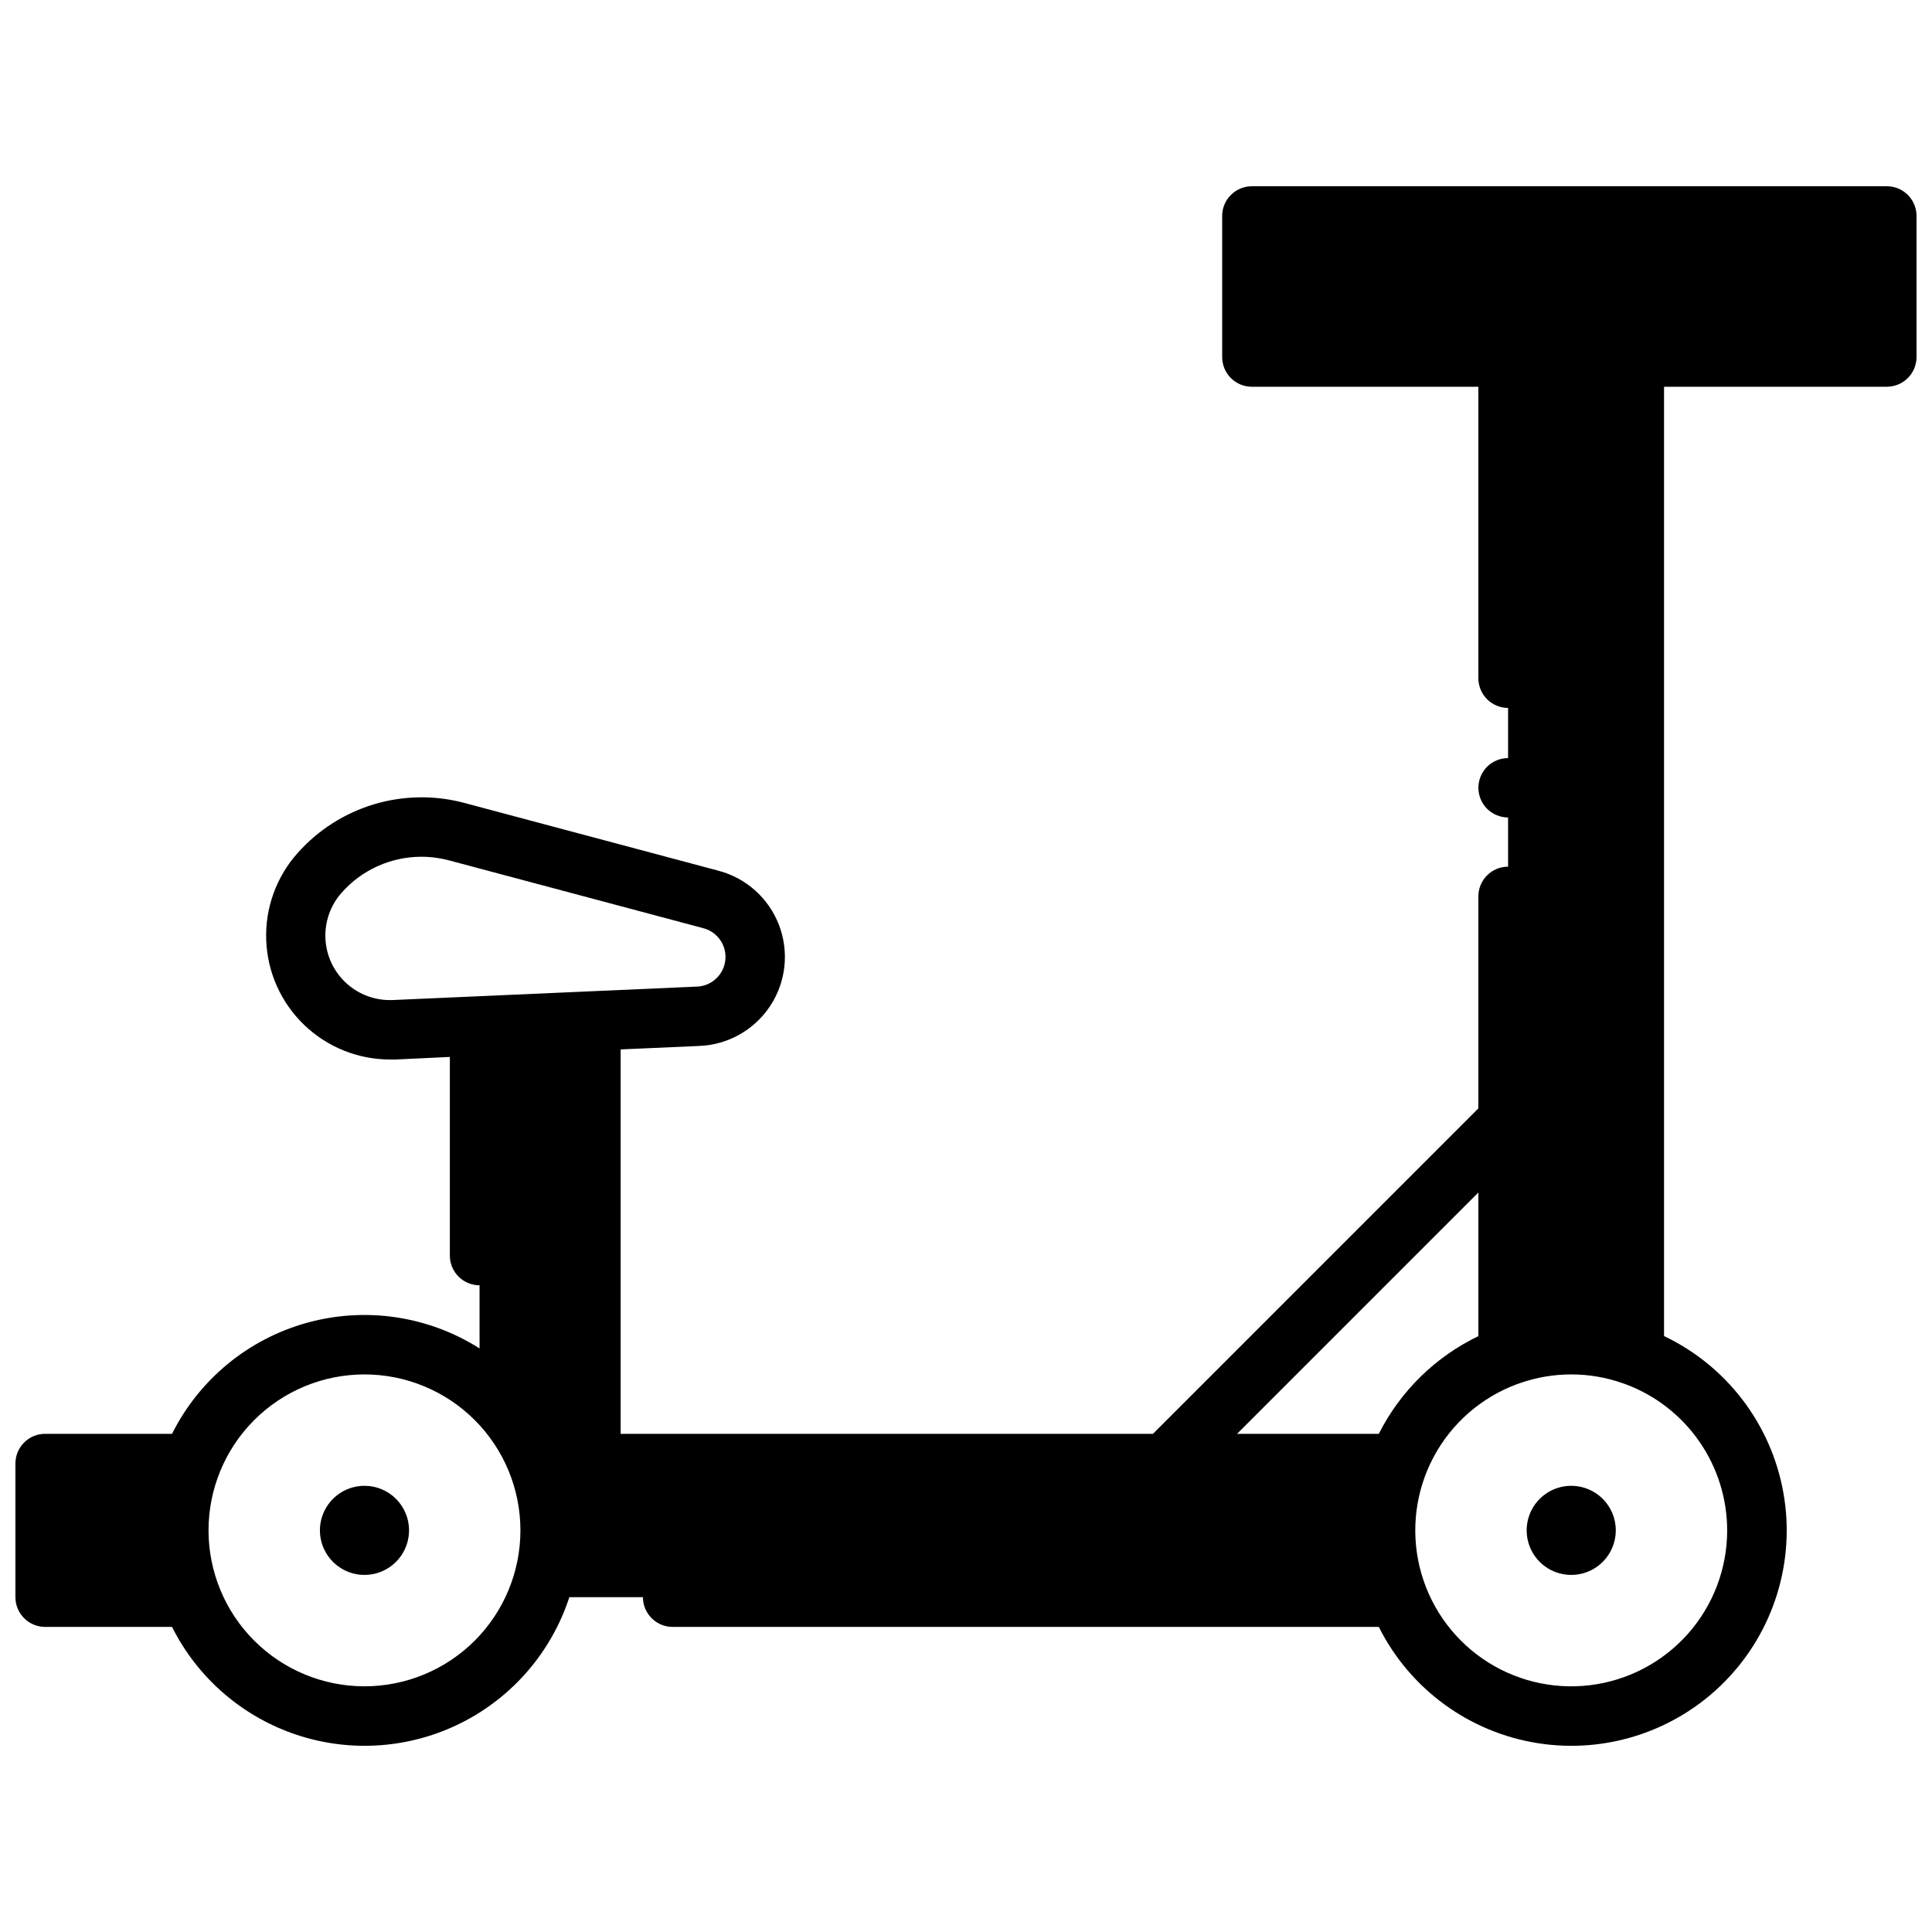 <?xml version="1.0" encoding="UTF-8"?>
<!-- Uploaded to: SVG Repo, www.svgrepo.com, Generator: SVG Repo Mixer Tools -->
<svg width="800px" height="800px" version="1.1" viewBox="144 144 512 512" xmlns="http://www.w3.org/2000/svg">
 <defs>
  <clipPath id="a">
   <path d="m148.09 193h503.81v414h-503.81z"/>
  </clipPath>
 </defs>
 <g clip-path="url(#a)">
  <path d="m644.03 193.36h-168.27c-4.348 0-7.871 3.523-7.871 7.871v37.391c0 2.09 0.828 4.09 2.305 5.566 1.477 1.477 3.481 2.305 5.566 2.305h60.023v77.246c0 2.086 0.832 4.09 2.309 5.566 1.477 1.477 3.477 2.305 5.566 2.305v13.285c-0.516 0-1.031 0.051-1.535 0.156-0.508 0.098-1 0.246-1.477 0.445-0.477 0.195-0.93 0.441-1.359 0.727-0.867 0.566-1.609 1.309-2.172 2.176-0.289 0.426-0.531 0.883-0.73 1.355-0.195 0.477-0.344 0.973-0.441 1.477-0.211 1.012-0.211 2.059 0 3.07 0.098 0.508 0.246 1 0.441 1.477 0.199 0.477 0.441 0.93 0.73 1.359 0.285 0.43 0.613 0.832 0.98 1.199 1.48 1.469 3.477 2.297 5.562 2.301v13.039c-4.348 0-7.875 3.523-7.875 7.871v56.188l-86.246 86.25h-141.06v-101.88l20.742-0.914h0.004c7.629-0.27 14.66-4.211 18.871-10.582 4.211-6.371 5.082-14.383 2.336-21.508s-8.766-12.484-16.16-14.387l-67.121-17.906c-7.883-2.125-16.199-2.008-24.023 0.332-7.82 2.344-14.832 6.816-20.254 12.922-5.66 6.34-8.645 14.625-8.32 23.117 0.32 8.496 3.922 16.531 10.047 22.426 6.125 5.891 14.297 9.18 22.793 9.176h1.438l14.387-0.68v52.645c0 2.09 0.828 4.09 2.305 5.566 1.477 1.477 3.481 2.305 5.566 2.305v16.73c-13.613-8.633-30.242-11.098-45.773-6.785s-28.512 15-35.723 29.418h-33.633c-4.348 0-7.871 3.523-7.871 7.871v35.426-0.004c0 2.09 0.828 4.09 2.305 5.566 1.477 1.477 3.481 2.309 5.566 2.309h33.633c6.797 13.566 18.719 23.867 33.129 28.629 14.406 4.758 30.117 3.586 43.66-3.266 13.539-6.848 23.797-18.809 28.5-33.238h19.504c0 2.09 0.828 4.09 2.305 5.566 1.477 1.477 3.481 2.309 5.566 2.309h187.14c8.258 16.48 23.969 27.961 42.184 30.82 18.211 2.859 36.684-3.258 49.594-16.422 12.906-13.16 18.664-31.75 15.453-49.902-3.215-18.156-14.996-33.641-31.637-41.574v-251.58h59.039c2.086 0 4.09-0.828 5.566-2.305 1.477-1.477 2.305-3.477 2.305-5.566v-37.391c0-2.09-0.828-4.09-2.305-5.566-1.477-1.477-3.481-2.305-5.566-2.305zm-108.24 266.66v38.07c-11.406 5.484-20.688 14.586-26.391 25.891h-37.566zm-287.72-51c-4.508 0.195-8.906-1.395-12.246-4.426-3.336-3.031-5.344-7.258-5.578-11.762-0.238-4.5 1.312-8.914 4.312-12.281 5.356-6.047 13.047-9.508 21.125-9.504 2.492 0.004 4.973 0.336 7.383 0.98l67.156 17.91c3.856 0.922 6.426 4.566 5.996 8.512-0.43 3.941-3.723 6.949-7.688 7.016zm-7.481 181.87c-10.961 0-21.473-4.356-29.223-12.105s-12.105-18.262-12.105-29.223c0-10.961 4.356-21.473 12.105-29.223s18.262-12.105 29.223-12.105c10.961 0 21.473 4.356 29.223 12.105s12.105 18.262 12.105 29.223c0 10.961-4.356 21.473-12.105 29.223s-18.262 12.105-29.223 12.105zm361.13-41.328c0 10.109-3.703 19.871-10.414 27.434-6.711 7.562-15.957 12.402-25.996 13.605-10.039 1.203-20.172-1.316-28.477-7.078-8.309-5.766-14.211-14.371-16.602-24.195-2.387-9.824-1.09-20.184 3.644-29.117s12.582-15.82 22.051-19.359c0.277-0.078 0.551-0.176 0.816-0.285 8.832-3.109 18.465-3.109 27.297 0 0.266 0.109 0.539 0.207 0.816 0.285 7.883 2.957 14.68 8.242 19.48 15.16 4.797 6.918 7.375 15.133 7.383 23.551zm-349.32 0c0 4.777-2.879 9.082-7.289 10.91-4.414 1.828-9.492 0.816-12.867-2.559-3.379-3.379-4.391-8.457-2.562-12.871 1.828-4.41 6.133-7.289 10.91-7.289 6.523 0 11.809 5.289 11.809 11.809zm319.8 0c0 4.777-2.879 9.082-7.289 10.91-4.414 1.828-9.492 0.816-12.867-2.559-3.379-3.379-4.391-8.457-2.562-12.871 1.828-4.41 6.133-7.289 10.91-7.289 6.523 0 11.809 5.289 11.809 11.809z"/>
 </g>
</svg>